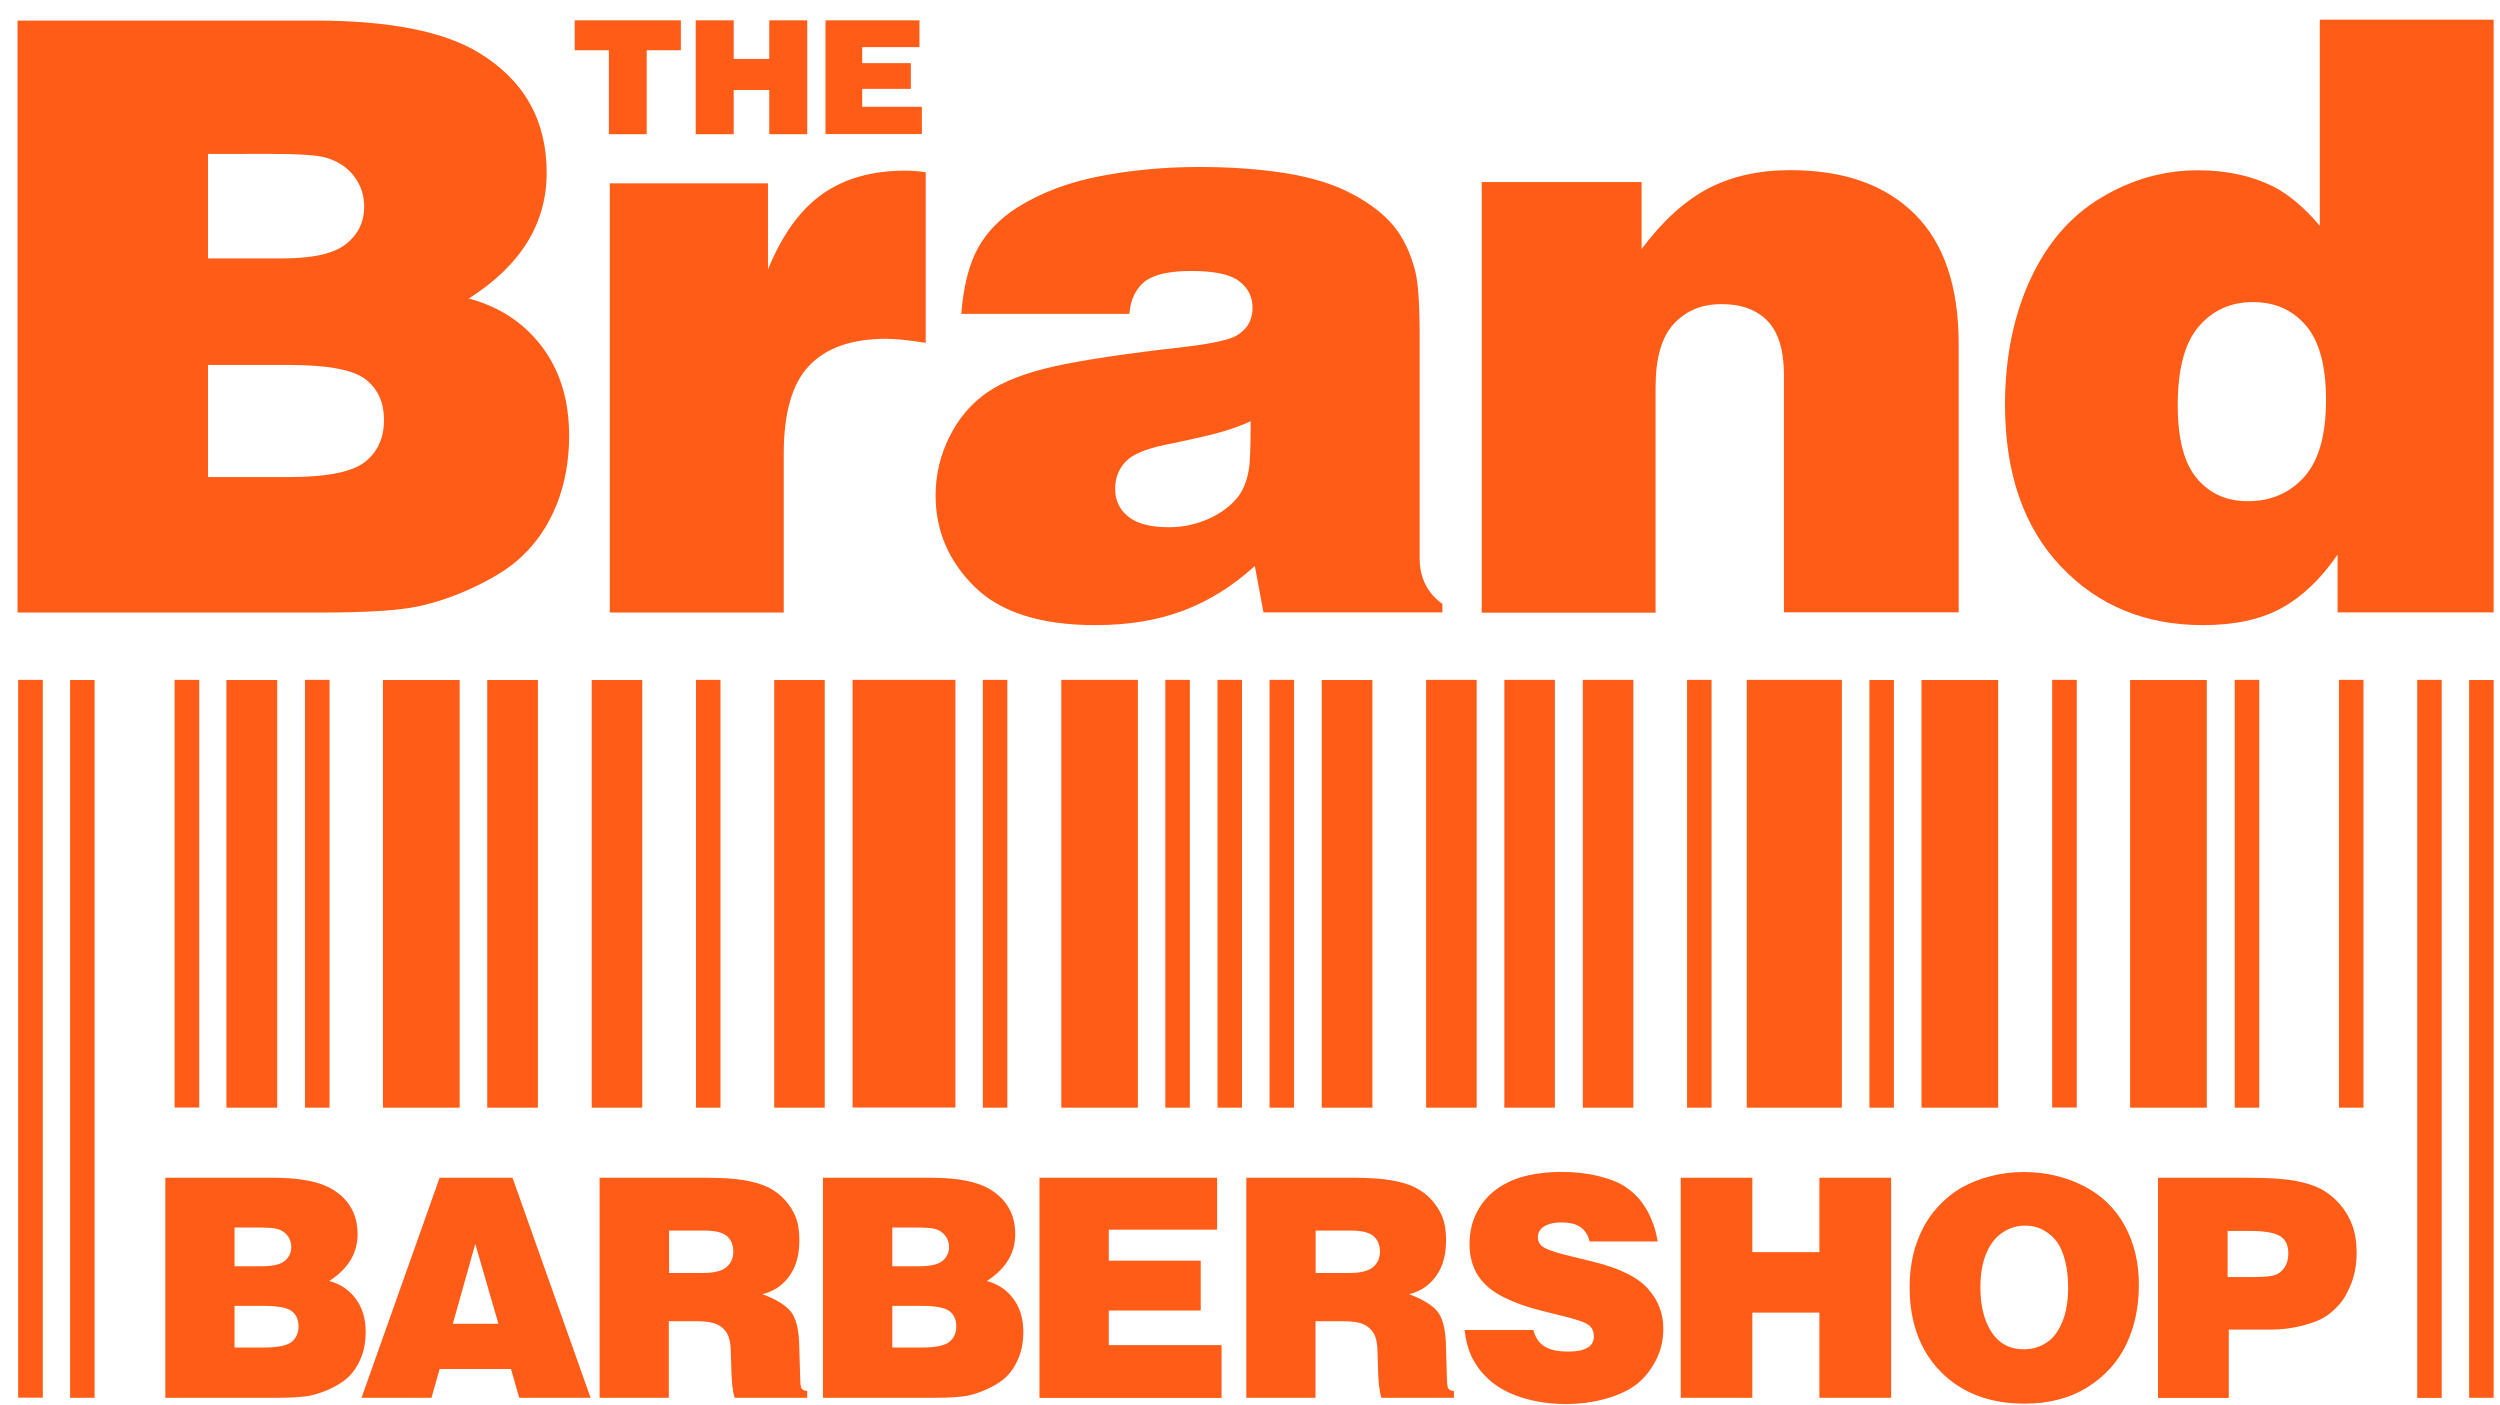 <?xml version="1.0" encoding="UTF-8"?> <!-- Generator: Adobe Illustrator 23.0.1, SVG Export Plug-In . SVG Version: 6.00 Build 0) --> <svg xmlns="http://www.w3.org/2000/svg" xmlns:xlink="http://www.w3.org/1999/xlink" id="logo_x5F_barber" x="0px" y="0px" width="196.88px" height="110.67px" viewBox="0 0 196.88 110.67" style="enable-background:new 0 0 196.88 110.67;" xml:space="preserve"> <path id="logo_x5F_barber1" style="fill:#FF5C17;" d="M1.38,48.24V1.62h23.41c5.83,0,10.12,0.84,12.88,2.51 c3.59,2.16,5.38,5.32,5.38,9.48c0,4-2.04,7.3-6.13,9.9c2.41,0.64,4.33,1.91,5.76,3.79c1.42,1.89,2.14,4.22,2.14,7 c0,1.99-0.33,3.8-0.98,5.43c-0.65,1.63-1.57,2.99-2.74,4.08c-0.8,0.79-1.98,1.56-3.52,2.31c-1.54,0.75-3.07,1.29-4.58,1.62 c-1.51,0.33-4.09,0.5-7.74,0.5H1.38z M16.38,12.12v8.23h5.87c2.39,0,4.06-0.38,5.01-1.14c0.95-0.76,1.42-1.74,1.42-2.94 c0-0.92-0.28-1.73-0.83-2.43c-0.55-0.7-1.29-1.17-2.2-1.43c-0.67-0.19-2.11-0.29-4.3-0.29H16.38z M16.38,28.73v8.84h6.33 c3.02,0,5.03-0.4,6.03-1.19c1-0.79,1.5-1.9,1.5-3.31c0-1.39-0.49-2.46-1.47-3.21c-0.98-0.75-3-1.12-6.06-1.12H16.38z M48.02,48.24 v-33.8h12.46v6.78c1.11-2.72,2.53-4.7,4.27-5.93c1.74-1.23,3.91-1.85,6.52-1.85c0.57,0,1.11,0.04,1.63,0.13V27 c-1.35-0.21-2.38-0.32-3.1-0.32c-2.7,0-4.72,0.7-6.06,2.1c-1.35,1.4-2.02,3.72-2.02,6.96v12.5H48.02z M88.94,24.72H75.7 c0.17-2.16,0.61-3.88,1.3-5.16c0.7-1.27,1.74-2.35,3.13-3.23c1.85-1.16,4.02-1.98,6.52-2.46c2.5-0.48,5.09-0.72,7.76-0.72 c2.57,0,4.86,0.17,6.9,0.5c2.03,0.33,3.76,0.87,5.17,1.62c1.41,0.75,2.5,1.59,3.26,2.51c0.76,0.92,1.33,2.1,1.7,3.53 c0.24,0.88,0.36,2.61,0.36,5.2v17.45c0,1.54,0.6,2.74,1.79,3.6v0.67H99.5l-0.68-3.66c-1.74,1.59-3.62,2.76-5.64,3.52 c-2.02,0.76-4.33,1.14-6.91,1.14c-4.3,0-7.48-1.01-9.52-3.02c-2.04-2.01-3.07-4.41-3.07-7.2c0-1.61,0.36-3.14,1.09-4.61 c0.73-1.47,1.72-2.63,2.98-3.5c1.26-0.87,3.04-1.55,5.33-2.06c2.29-0.5,5.61-1,9.96-1.49c2.26-0.26,3.7-0.56,4.3-0.9 c0.87-0.49,1.3-1.23,1.3-2.22c0-0.86-0.35-1.55-1.06-2.09c-0.71-0.54-1.96-0.8-3.77-0.8c-1.74,0-2.97,0.28-3.68,0.85 C89.43,22.76,89.02,23.61,88.94,24.72z M98.49,33.17c-0.52,0.26-1.2,0.51-2.04,0.77c-0.84,0.26-2.4,0.62-4.68,1.09 c-1.57,0.32-2.61,0.77-3.15,1.35c-0.53,0.58-0.8,1.28-0.8,2.12c0,0.9,0.34,1.63,1.03,2.18c0.68,0.56,1.76,0.84,3.21,0.84 c1.09,0,2.12-0.22,3.11-0.66c0.99-0.44,1.78-1.03,2.36-1.78c0.41-0.56,0.68-1.26,0.82-2.12C98.45,36.4,98.49,35.14,98.49,33.17z M116.69,48.24v-33.9h12.59v5.27c1.65-2.21,3.4-3.79,5.23-4.76c1.84-0.96,3.99-1.45,6.47-1.45c4.22,0,7.48,1.15,9.8,3.45 c2.32,2.3,3.47,5.72,3.47,10.26v21.11h-13.76V29.57c0-1.97-0.43-3.4-1.29-4.29c-0.86-0.89-2.07-1.33-3.64-1.33 c-1.54,0-2.79,0.52-3.75,1.56c-0.96,1.04-1.43,2.7-1.43,5v17.74H116.69z M182.69,17.78V1.55h13.69v46.68h-12.29v-4.56 c-1.3,1.91-2.77,3.31-4.4,4.21c-1.63,0.9-3.7,1.35-6.2,1.35c-4.54,0-8.28-1.54-11.2-4.63c-2.92-3.08-4.39-7.33-4.39-12.72 c0-3.68,0.66-6.96,1.97-9.83c1.32-2.87,3.17-5.03,5.58-6.47c2.4-1.45,4.95-2.17,7.65-2.17c2.24,0,4.22,0.43,5.93,1.28 C180.25,15.32,181.47,16.34,182.69,17.78z M183.18,31.5c0-2.68-0.53-4.63-1.58-5.86c-1.05-1.23-2.44-1.85-4.16-1.85 c-1.76,0-3.19,0.64-4.29,1.93c-1.1,1.28-1.65,3.35-1.65,6.2c0,2.66,0.51,4.58,1.52,5.77c1.01,1.19,2.34,1.78,3.99,1.78 c1.83,0,3.31-0.64,4.45-1.91C182.61,36.28,183.18,34.26,183.18,31.5z M67.14,53.54c2.74,0,5.39,0,8.1,0c0,11.23,0,22.44,0,33.68 c-2.67,0-5.35,0-8.1,0C67.14,76,67.14,64.78,67.14,53.54z M173.79,87.23c-2.04,0-4.02,0-6.04,0c0-11.23,0-22.44,0-33.68 c1.98,0,3.97,0,6.04,0C173.79,64.76,173.79,75.98,173.79,87.23z M157.36,87.23c-2.04,0-4.01,0-6.04,0c0-11.23,0-22.44,0-33.68 c1.97,0,3.97,0,6.04,0C157.36,64.76,157.36,75.98,157.36,87.23z M83.58,53.54c2.04,0,4.01,0,6.03,0c0,11.24,0,22.46,0,33.69 c-2.02,0-3.99,0-6.03,0C83.58,76.01,83.58,64.79,83.58,53.54z M36.2,87.23c-2.05,0-4.02,0-6.04,0c0-11.23,0-22.44,0-33.68 c1.98,0,3.98,0,6.04,0C36.2,64.76,36.2,75.98,36.2,87.23z M42.36,87.23c-1.37,0-2.65,0-3.99,0c0-11.23,0-22.44,0-33.68 c1.3,0,2.61,0,3.99,0C42.36,64.76,42.36,75.98,42.36,87.23z M50.58,87.23c-1.36,0-2.64,0-3.98,0c0-11.23,0-22.44,0-33.68 c1.29,0,2.6,0,3.98,0C50.58,64.76,50.58,75.98,50.58,87.23z M64.95,87.23c-1.36,0-2.64,0-3.98,0c0-11.23,0-22.44,0-33.68 c1.29,0,2.6,0,3.98,0C64.95,64.76,64.95,75.98,64.95,87.23z M124.65,53.54c1.35,0,2.64,0,3.98,0c0,11.23,0,22.45,0,33.69 c-1.33,0-2.62,0-3.98,0C124.65,76.01,124.65,64.79,124.65,53.54z M122.45,87.23c-1.35,0-2.64,0-3.98,0c0-11.24,0-22.46,0-33.69 c1.33,0,2.62,0,3.98,0C122.45,64.76,122.45,75.98,122.45,87.23z M17.83,87.23c0-11.23,0-22.44,0-33.68c1.32,0,2.63,0,4,0 c0,11.22,0,22.44,0,33.68C20.52,87.23,19.24,87.23,17.83,87.23z M116.29,87.23c-1.35,0-2.64,0-3.98,0c0-11.23,0-22.46,0-33.69 c1.33,0,2.62,0,3.98,0C116.29,64.76,116.29,75.98,116.29,87.23z M108.08,87.23c-1.37,0-2.66,0-3.99,0c0-11.23,0-22.44,0-33.68 c1.3,0,2.61,0,3.99,0C108.08,64.76,108.08,75.98,108.08,87.23z M7.45,110.08c-0.68,0-1.28,0-1.93,0c0-13.25,0-43.27,0-56.53 c0.61,0,1.24,0,1.93,0C7.45,66.79,7.45,96.81,7.45,110.08z M101.91,87.23c-0.67,0-1.27,0-1.93,0c0-13.26,0-20.43,0-33.69 c0.65,0,1.25,0,1.93,0C101.91,66.78,101.91,73.96,101.91,87.23z M97.81,87.23c-0.67,0-1.27,0-1.93,0c0-13.26,0-20.43,0-33.69 c0.65,0,1.25,0,1.93,0C97.81,66.78,97.81,73.96,97.81,87.23z M190.36,53.54c0.67,0,1.27,0,1.93,0c0,13.26,0,43.29,0,56.55 c-0.65,0-1.25,0-1.93,0C190.36,96.84,190.36,66.81,190.36,53.54z M196.38,110.08c-0.68,0-1.28,0-1.93,0c0-13.25,0-43.27,0-56.53 c0.61,0,1.24,0,1.93,0C196.38,66.78,196.38,96.81,196.38,110.08z M1.43,53.54c0.68,0,1.29,0,1.94,0c0,13.25,0,43.27,0,56.53 c-0.62,0-1.24,0-1.94,0C1.43,96.84,1.43,66.81,1.43,53.54z M184.2,53.54c0.67,0,1.28,0,1.93,0c0,11.24,0,22.46,0,33.69 c-0.65,0-1.26,0-1.93,0C184.2,76.01,184.2,64.79,184.2,53.54z M175.99,53.54c0.67,0,1.27,0,1.93,0c0,11.24,0,22.46,0,33.69 c-0.65,0-1.25,0-1.93,0C175.99,76.01,175.99,64.79,175.99,53.54z M161.61,53.54c0.68,0,1.28,0,1.94,0c0,11.23,0,22.44,0,33.68 c-0.61,0-1.24,0-1.94,0C161.61,76,161.61,64.78,161.61,53.54z M13.75,53.54c0.68,0,1.28,0,1.94,0c0,11.23,0,22.44,0,33.68 c-0.61,0-1.24,0-1.94,0C13.75,76,13.75,64.78,13.75,53.54z M149.15,87.23c-0.68,0-1.28,0-1.93,0c0-11.23,0-22.44,0-33.68 c0.61,0,1.24,0,1.93,0C149.15,64.76,149.15,75.98,149.15,87.23z M137.56,53.54c0.67,0,6.84,0,7.49,0c0,11.24,0,22.46,0,33.69 c-0.65,0-6.82,0-7.49,0C137.56,76.01,137.56,64.79,137.56,53.54z M132.86,53.54c0.67,0,1.27,0,1.93,0c0,11.23,0,22.46,0,33.69 c-0.65,0-1.25,0-1.93,0C132.86,76.01,132.86,64.79,132.86,53.54z M93.7,87.23c-0.66,0-1.27,0-1.93,0c0-11.23,0-22.46,0-33.69 c0.64,0,1.25,0,1.93,0C93.7,64.76,93.7,75.98,93.7,87.23z M79.33,87.23c-0.67,0-1.27,0-1.93,0c0-11.23,0-22.45,0-33.69 c0.65,0,1.25,0,1.93,0C79.33,64.76,79.33,75.98,79.33,87.23z M24.02,53.54c0.67,0,1.28,0,1.93,0c0,11.24,0,22.46,0,33.69 c-0.65,0-1.26,0-1.93,0C24.02,76.01,24.02,64.79,24.02,53.54z M56.74,87.23c-0.67,0-1.28,0-1.93,0c0-11.24,0-22.46,0-33.69 c0.65,0,1.26,0,1.93,0C56.74,64.76,56.74,75.98,56.74,87.23z M13.02,110.08V92.75h8.51c2.12,0,3.68,0.31,4.68,0.93 c1.3,0.8,1.95,1.98,1.95,3.52c0,1.49-0.74,2.72-2.23,3.68c0.88,0.24,1.58,0.71,2.09,1.41c0.52,0.7,0.78,1.57,0.78,2.6 c0,0.74-0.12,1.41-0.36,2.02c-0.24,0.6-0.57,1.11-0.99,1.52c-0.29,0.29-0.72,0.58-1.28,0.86c-0.56,0.28-1.12,0.48-1.67,0.6 c-0.55,0.13-1.49,0.19-2.82,0.19H13.02z M18.47,96.66v3.06h2.13c0.87,0,1.48-0.14,1.82-0.42c0.34-0.28,0.52-0.65,0.52-1.09 c0-0.34-0.1-0.64-0.3-0.9c-0.2-0.26-0.47-0.44-0.8-0.53c-0.24-0.07-0.77-0.11-1.57-0.11H18.47z M18.47,102.83v3.29h2.3 c1.1,0,1.83-0.15,2.19-0.44c0.36-0.29,0.55-0.7,0.55-1.23c0-0.51-0.18-0.92-0.53-1.19c-0.36-0.28-1.09-0.42-2.21-0.42H18.47z M28.47,110.08l6.15-17.33h5.74l6.15,17.33h-5.62l-0.65-2.27h-5.62l-0.64,2.27H28.47z M37.43,97.96l-1.77,6.29h3.59L37.43,97.96z M47.22,110.08V92.75h8.4c1.18,0,2.17,0.06,2.96,0.19c0.8,0.13,1.46,0.33,1.97,0.59c0.52,0.27,0.96,0.62,1.32,1.03 c0.36,0.42,0.63,0.86,0.81,1.33c0.18,0.47,0.27,1.05,0.27,1.76c0,0.87-0.14,1.6-0.41,2.19c-0.27,0.59-0.66,1.08-1.16,1.46 c-0.35,0.27-0.79,0.48-1.33,0.62c1.11,0.42,1.86,0.89,2.25,1.4c0.39,0.51,0.61,1.38,0.64,2.6l0.08,2.74c0.01,0.4,0.05,0.63,0.12,0.7 c0.08,0.11,0.22,0.17,0.43,0.18v0.54h-5.71c-0.16-0.47-0.25-1.27-0.27-2.4l-0.04-1.28c-0.01-0.59-0.1-1.04-0.28-1.37 c-0.18-0.32-0.45-0.57-0.8-0.73c-0.36-0.17-0.89-0.25-1.61-0.25h-2.19v6.03H47.22z M52.68,100.25h2.69c0.87,0,1.48-0.16,1.84-0.46 c0.36-0.31,0.54-0.71,0.54-1.22c0-0.53-0.17-0.94-0.51-1.23c-0.34-0.29-0.94-0.43-1.79-0.43h-2.76V100.25z M64.81,110.08V92.75h8.51 c2.12,0,3.68,0.31,4.68,0.93c1.3,0.8,1.95,1.98,1.95,3.52c0,1.49-0.74,2.72-2.23,3.68c0.88,0.24,1.58,0.71,2.09,1.41 c0.52,0.7,0.78,1.57,0.78,2.6c0,0.74-0.12,1.41-0.36,2.02c-0.24,0.6-0.57,1.11-0.99,1.52c-0.29,0.29-0.72,0.58-1.28,0.86 c-0.56,0.28-1.12,0.48-1.67,0.6c-0.55,0.13-1.49,0.19-2.82,0.19H64.81z M70.27,96.66v3.06h2.13c0.87,0,1.48-0.14,1.82-0.42 c0.34-0.28,0.52-0.65,0.52-1.09c0-0.34-0.1-0.64-0.3-0.9c-0.2-0.26-0.47-0.44-0.8-0.53c-0.24-0.07-0.77-0.11-1.57-0.11H70.27z M70.27,102.83v3.29h2.3c1.1,0,1.83-0.15,2.19-0.44c0.36-0.29,0.55-0.7,0.55-1.23c0-0.51-0.18-0.92-0.53-1.19 c-0.36-0.28-1.09-0.42-2.21-0.42H70.27z M81.86,110.08V92.75h13.99v4.09h-8.53v2.44h7.24v3.93h-7.24v2.72h8.88v4.16H81.86z M98.15,110.08V92.75h8.4c1.18,0,2.17,0.06,2.96,0.19c0.8,0.13,1.46,0.33,1.97,0.59c0.52,0.27,0.96,0.62,1.32,1.03 c0.36,0.42,0.63,0.86,0.81,1.33c0.18,0.47,0.27,1.05,0.27,1.76c0,0.87-0.14,1.6-0.41,2.19c-0.27,0.59-0.66,1.08-1.16,1.46 c-0.35,0.27-0.79,0.48-1.33,0.62c1.11,0.42,1.86,0.89,2.25,1.4c0.39,0.51,0.61,1.38,0.64,2.6l0.08,2.74c0.01,0.4,0.05,0.63,0.12,0.7 c0.08,0.11,0.22,0.17,0.43,0.18v0.54h-5.71c-0.16-0.47-0.25-1.27-0.27-2.4l-0.04-1.28c-0.01-0.59-0.1-1.04-0.28-1.37 c-0.18-0.32-0.45-0.57-0.8-0.73c-0.36-0.17-0.89-0.25-1.61-0.25h-2.19v6.03H98.15z M103.6,100.25h2.69c0.87,0,1.48-0.16,1.84-0.46 c0.36-0.31,0.54-0.71,0.54-1.22c0-0.53-0.17-0.94-0.51-1.23c-0.34-0.29-0.94-0.43-1.79-0.43h-2.76V100.25z M130.55,97.77h-5.36 c-0.13-0.5-0.36-0.88-0.72-1.13c-0.35-0.25-0.86-0.37-1.51-0.37c-0.64,0-1.13,0.13-1.47,0.39c-0.25,0.2-0.38,0.46-0.38,0.78 c0,0.27,0.09,0.49,0.28,0.66c0.27,0.24,0.9,0.48,1.91,0.73l2.19,0.54c2.03,0.5,3.45,1.19,4.27,2.1c0.82,0.9,1.23,1.96,1.23,3.15 c0,0.95-0.21,1.83-0.64,2.61c-0.42,0.78-0.94,1.4-1.56,1.86c-0.62,0.45-1.42,0.81-2.39,1.08c-0.98,0.27-2.01,0.4-3.09,0.4 c-1.18,0-2.3-0.16-3.34-0.47c-1.04-0.31-1.9-0.76-2.58-1.34c-0.68-0.58-1.19-1.25-1.54-2.01c-0.24-0.54-0.42-1.21-0.51-2.01h5.42 c0.13,0.55,0.4,0.97,0.82,1.26c0.42,0.29,1.06,0.44,1.93,0.44c0.76,0,1.3-0.13,1.64-0.39c0.24-0.19,0.37-0.45,0.37-0.8 c0-0.35-0.11-0.63-0.34-0.85c-0.23-0.21-0.84-0.44-1.86-0.7l-1.97-0.49c-1.03-0.25-1.99-0.59-2.89-1.03c-0.9-0.44-1.58-1-2.04-1.69 c-0.46-0.7-0.69-1.54-0.69-2.52c0-0.97,0.21-1.84,0.62-2.59c0.41-0.75,0.96-1.36,1.65-1.83c0.69-0.46,1.46-0.79,2.31-0.98 c0.85-0.19,1.73-0.28,2.63-0.28c1.07,0,2.06,0.11,2.95,0.33c0.89,0.22,1.6,0.5,2.13,0.86c0.53,0.36,0.96,0.76,1.29,1.22 c0.33,0.46,0.59,0.92,0.77,1.4C130.29,96.58,130.43,97.13,130.55,97.77z M132.36,110.08V92.75H138v5.86h5.28v-5.86h5.65v17.33h-5.65 v-6.71H138v6.71H132.36z M159.44,110.54c-2.75,0-4.95-0.84-6.59-2.5c-1.64-1.67-2.46-3.89-2.46-6.65c0-1.32,0.19-2.51,0.57-3.56 c0.38-1.05,0.89-1.94,1.54-2.66c0.64-0.72,1.32-1.27,2.01-1.66c0.7-0.39,1.45-0.68,2.27-0.89c0.82-0.21,1.67-0.32,2.57-0.32 c1.7,0,3.26,0.35,4.69,1.07c1.43,0.72,2.52,1.76,3.27,3.12c0.76,1.37,1.13,2.94,1.13,4.71c0,1.73-0.33,3.29-0.99,4.67 c-0.66,1.38-1.67,2.5-3.03,3.36C163.04,110.1,161.39,110.54,159.44,110.54z M159.37,106.26c0.64,0,1.22-0.16,1.75-0.49 c0.53-0.33,0.95-0.87,1.27-1.62c0.32-0.75,0.48-1.67,0.48-2.75c0-0.78-0.08-1.48-0.23-2.08c-0.15-0.61-0.36-1.1-0.62-1.48 c-0.26-0.37-0.61-0.69-1.05-0.94c-0.44-0.25-0.93-0.38-1.49-0.38c-0.62,0-1.2,0.17-1.74,0.52c-0.55,0.35-0.98,0.89-1.3,1.63 c-0.32,0.74-0.48,1.65-0.48,2.73c0,1.62,0.37,2.89,1.1,3.81C157.63,105.91,158.4,106.26,159.37,106.26z M169.95,110.08V92.75h7.03 c1.64,0,2.87,0.08,3.71,0.23c0.84,0.15,1.52,0.36,2.06,0.64c0.53,0.27,1.02,0.66,1.48,1.17c0.45,0.51,0.79,1.08,1.02,1.71 c0.23,0.64,0.34,1.35,0.34,2.15c0,0.89-0.14,1.7-0.42,2.42c-0.28,0.72-0.61,1.3-1,1.72c-0.39,0.43-0.79,0.76-1.21,1 c-0.29,0.17-0.74,0.35-1.33,0.52c-0.91,0.27-1.87,0.4-2.9,0.4h-3.21v5.38H169.95z M175.43,96.94v3.63h2.03 c0.8,0,1.35-0.05,1.67-0.15c0.32-0.1,0.57-0.3,0.78-0.6c0.2-0.3,0.3-0.66,0.3-1.1c0-0.68-0.23-1.14-0.69-1.4 c-0.46-0.25-1.22-0.38-2.28-0.38H175.43z M45.26,1.6h8.36v2.36h-2.69v6.61h-2.98V3.96h-2.69V1.6z M54.79,10.57V1.6h2.99v3.04h2.8 V1.6h2.99v8.97h-2.99V7.09h-2.8v3.48H54.79z M65.01,10.57V1.6h7.4v2.11H67.9v1.26h3.83V7H67.9v1.41h4.7v2.15H65.01z"></path> </svg> 